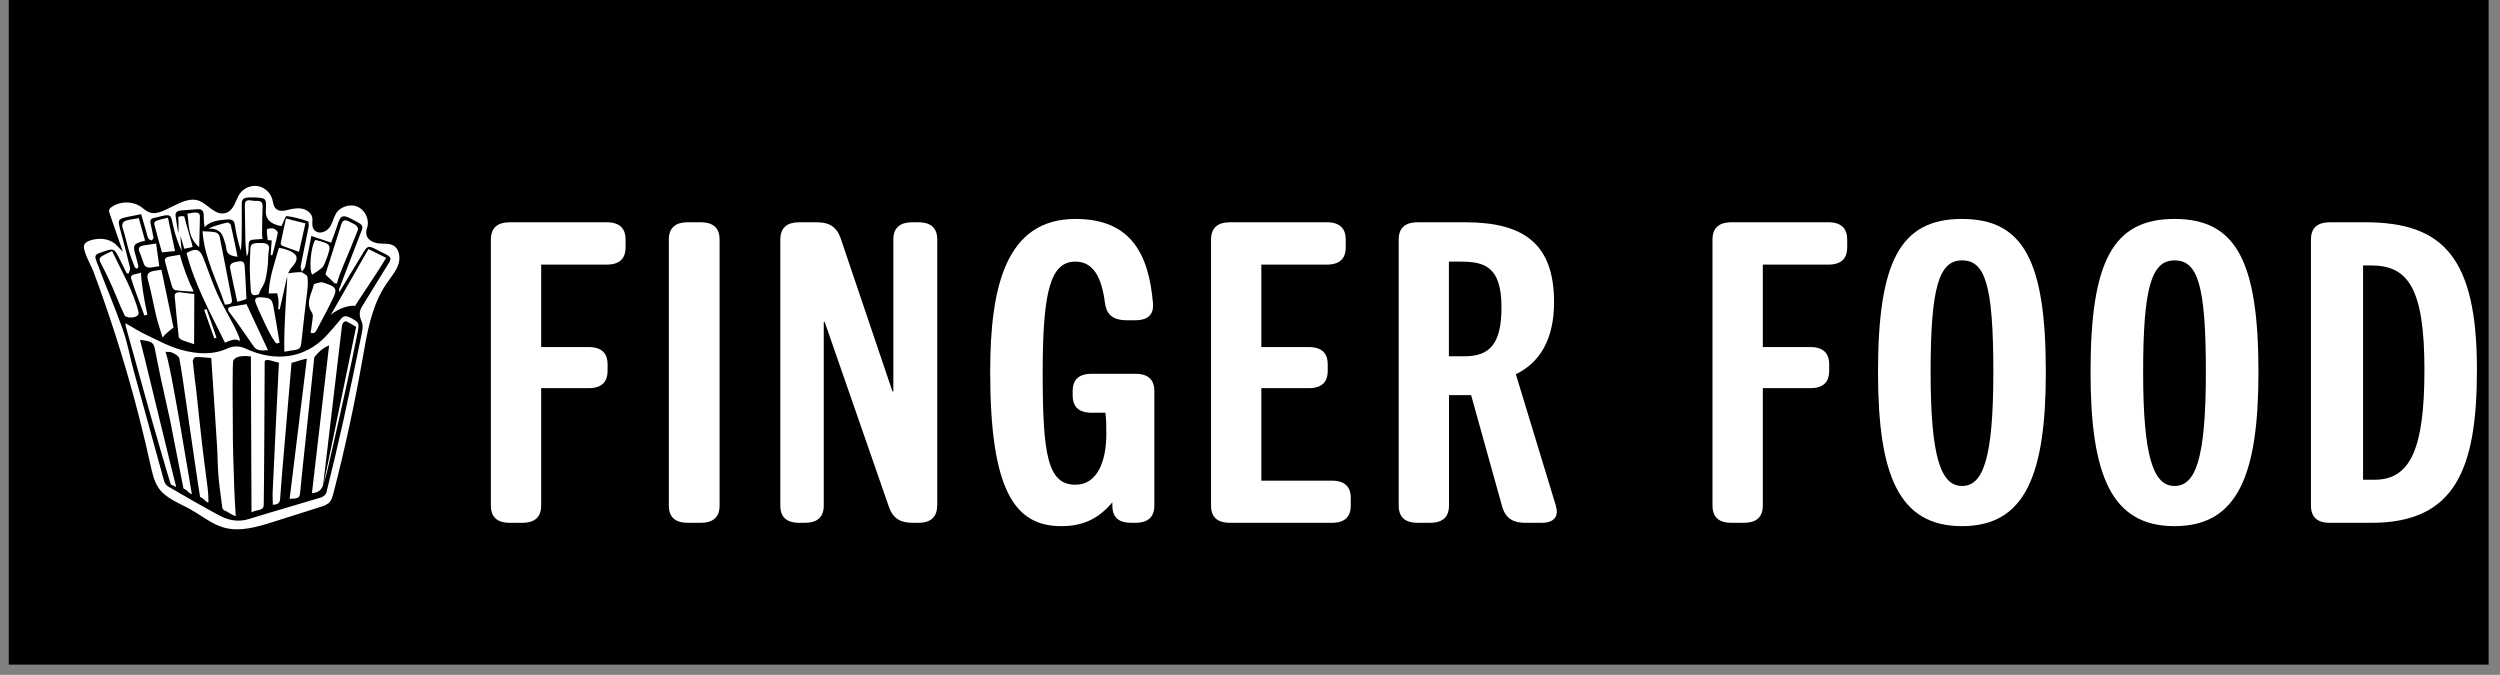 <svg xmlns="http://www.w3.org/2000/svg" width="163" height="44" viewBox="0 0 163 44" fill="none"><rect x="0" y="0" width="163" height="44" fill="#808080" stroke="none"/><rect x="0.573" width="161.685" height="43.333" fill="black"></rect><path d="M35.285 32.968C35.285 33.839 34.712 34.088 34.05 34.088H33.24C32.578 34.088 32.005 33.845 32.005 32.968V15.613C32.005 14.741 32.578 14.492 33.24 14.492H39.554C40.514 14.492 40.788 15.012 40.788 15.613V16.132C40.788 16.733 40.52 17.253 39.554 17.253H35.285V22.628H38.379C39.339 22.628 39.614 23.148 39.614 23.749V24.187C39.614 24.788 39.345 25.308 38.379 25.308H35.285V32.979V32.968Z" fill="white"></path><path d="M46.917 32.968C46.917 33.839 46.345 34.088 45.683 34.088H44.842C44.18 34.088 43.608 33.845 43.608 32.968V15.613C43.608 14.741 44.18 14.492 44.842 14.492H45.683C46.345 14.492 46.917 14.736 46.917 15.613V32.968Z" fill="white"></path><path d="M61.102 32.968C61.102 33.839 60.53 34.088 59.868 34.088H59.54C58.819 34.088 58.246 33.899 57.948 33.022L53.768 20.988H53.709V32.968C53.709 33.839 53.136 34.088 52.474 34.088H52.111C51.449 34.088 50.877 33.845 50.877 32.968V15.613C50.877 14.741 51.449 14.492 52.111 14.492H53.226C53.947 14.492 54.52 14.681 54.818 15.558L58.187 25.519H58.246V15.613C58.246 14.741 58.819 14.492 59.48 14.492H59.874C60.536 14.492 61.108 14.736 61.108 15.613V32.968H61.102Z" fill="white"></path><path d="M75.263 32.968C75.263 33.839 74.69 34.088 74.028 34.088H73.79C73.098 34.088 72.526 33.872 72.526 32.968V32.751C71.536 33.926 70.481 34.305 69.187 34.305C66.122 34.305 64.56 31.901 64.56 24.236C64.56 18.644 65.609 14.275 70.123 14.275C73.82 14.275 74.905 16.679 75.173 19.759C75.233 20.36 74.994 20.88 74.028 20.88H73.456C72.436 20.88 72.132 20.387 72.043 19.759C71.834 18.092 71.292 17.058 70.117 17.058C68.525 17.058 67.983 18.888 67.983 24.236C67.983 29.584 68.281 31.604 70.117 31.604C71.56 31.604 72.132 30.05 72.132 28.302C72.132 27.863 72.132 27.322 72.073 26.91H71.172C70.213 26.91 69.938 26.39 69.938 25.79V25.492C69.938 24.891 70.207 24.371 71.172 24.371H74.028C74.69 24.371 75.263 24.615 75.263 25.492V32.968Z" fill="white"></path><path d="M88.07 32.968C88.07 33.569 87.802 34.088 86.836 34.088H80.194C79.532 34.088 78.96 33.845 78.96 32.968V15.613C78.96 14.741 79.532 14.492 80.194 14.492H86.508C87.468 14.492 87.742 15.012 87.742 15.613V16.132C87.742 16.733 87.474 17.253 86.508 17.253H82.239V22.628H85.333C86.293 22.628 86.568 23.148 86.568 23.749V24.187C86.568 24.788 86.299 25.308 85.333 25.308H82.239V31.338H86.836C87.796 31.338 88.07 31.858 88.07 32.459V32.979V32.968Z" fill="white"></path><path d="M101.444 32.995C101.683 33.785 101.176 34.088 100.544 34.088H99.465C98.743 34.088 98.171 33.872 97.932 32.995L95.917 25.763H94.474V32.968C94.474 33.839 93.902 34.088 93.24 34.088H92.429C91.767 34.088 91.195 33.845 91.195 32.968V15.613C91.195 14.741 91.767 14.492 92.429 14.492H95.524C99.34 14.492 101.325 15.883 101.325 19.705C101.325 22.163 100.365 23.662 98.833 24.398L101.45 32.995H101.444ZM94.474 23.229H95.494C97.116 23.229 97.897 22.439 97.897 20.035C97.897 17.334 96.752 17.058 95.19 17.058H94.468V23.224L94.474 23.229Z" fill="white"></path><path d="M114.935 32.968C114.935 33.839 114.362 34.088 113.7 34.088H112.889C112.228 34.088 111.655 33.845 111.655 32.968V15.613C111.655 14.741 112.228 14.492 112.889 14.492H119.204C120.164 14.492 120.438 15.012 120.438 15.613V16.132C120.438 16.733 120.17 17.253 119.204 17.253H114.935V22.628H118.029C118.989 22.628 119.263 23.148 119.263 23.749V24.187C119.263 24.788 118.995 25.308 118.029 25.308H114.935V32.979V32.968Z" fill="white"></path><path d="M127.921 34.305C123.801 34.305 122.447 30.976 122.447 24.263C122.447 17.058 123.89 14.275 127.921 14.275C131.951 14.275 133.388 17.058 133.388 24.263C133.388 30.976 132.035 34.305 127.921 34.305ZM127.921 31.685C129.274 31.685 129.966 29.991 129.966 24.263C129.966 18.536 129.423 16.977 127.921 16.977C126.418 16.977 125.876 18.752 125.876 24.263C125.876 29.774 126.538 31.685 127.921 31.685Z" fill="white"></path><path d="M141.778 34.305C137.658 34.305 136.304 30.976 136.304 24.263C136.304 17.058 137.747 14.275 141.778 14.275C145.808 14.275 147.251 17.058 147.251 24.263C147.251 30.976 145.898 34.305 141.778 34.305ZM141.778 31.685C143.131 31.685 143.823 29.991 143.823 24.263C143.823 18.536 143.28 16.977 141.778 16.977C140.275 16.977 139.733 18.752 139.733 24.263C139.733 29.774 140.394 31.685 141.778 31.685Z" fill="white"></path><path d="M154.615 34.088H151.908C151.246 34.088 150.674 33.845 150.674 32.968V15.613C150.674 14.741 151.246 14.492 151.908 14.492H154.221C159.331 14.492 161.496 16.841 161.496 24.101C161.496 30.543 160.112 34.088 154.615 34.088ZM154.072 31.279H154.824C157.197 31.279 158.073 29.178 158.073 24.101C158.073 18.698 156.958 17.307 154.585 17.307H154.072V31.279Z" fill="white"></path><path d="M20.945 15.036C21.111 15.007 21.28 14.908 21.379 14.771C21.577 14.507 21.631 14.16 21.796 13.875C22.098 13.371 22.788 13.14 23.333 13.359C23.878 13.578 24.208 14.226 24.072 14.8C24.039 14.941 23.981 15.077 23.994 15.221C24.022 15.544 24.39 15.721 24.712 15.754C25.034 15.787 25.377 15.738 25.666 15.882C26.133 16.113 26.253 16.75 26.096 17.245C25.939 17.741 25.579 18.141 25.29 18.571C24.336 19.971 24.055 21.71 23.762 23.383C23.242 26.336 22.61 29.272 21.858 32.176C21.796 32.407 21.734 32.651 21.569 32.828C21.396 33.014 21.144 33.101 20.9 33.175C19.892 33.493 18.88 33.816 17.873 34.133C16.795 34.476 15.638 34.819 14.552 34.509C13.755 34.282 13.098 33.729 12.375 33.324C11.628 32.903 10.752 32.605 10.257 31.903C9.939 31.453 9.819 30.899 9.699 30.363C9.075 27.509 8.315 24.688 7.423 21.908C6.973 20.504 6.49 19.112 5.974 17.728C5.825 17.328 5.205 16.316 5.387 15.907C5.569 15.498 6.403 15.415 6.783 15.469C7.134 15.519 7.473 15.676 7.721 15.936C7.498 15.287 7.27 14.639 7.047 13.991C7.01 13.883 6.973 13.764 7.002 13.652C7.031 13.545 7.122 13.466 7.208 13.404C7.811 12.975 8.691 12.975 9.29 13.408C9.451 13.524 9.596 13.668 9.782 13.735C10.042 13.829 10.335 13.747 10.591 13.639C11.405 13.297 12.26 12.652 13.069 12.999C13.643 13.247 14.118 13.97 14.709 13.763C15.167 13.602 15.25 13.004 15.514 12.595C15.787 12.169 16.328 11.934 16.828 12.016C17.327 12.099 17.757 12.504 17.877 12.995C17.922 13.181 17.935 13.4 18.079 13.528C18.257 13.685 18.529 13.623 18.756 13.565C19.095 13.479 19.45 13.421 19.789 13.507C20.128 13.594 20.437 13.858 20.483 14.205C20.512 14.437 20.429 14.697 20.557 14.891C20.648 15.023 20.805 15.065 20.962 15.036H20.945Z" fill="white" stroke="black" stroke-width="0.238" stroke-miterlimit="10"></path><path d="M11.615 15.168C11.549 14.812 11.508 14.457 11.45 14.098C11.409 13.846 11.545 13.739 11.838 13.718C12.19 13.697 12.54 13.664 12.887 13.639C13.206 13.619 13.272 13.792 13.28 13.995C13.288 14.259 13.288 14.519 13.338 14.808C13.718 14.404 14.259 14.358 14.796 14.309C15.097 14.28 15.266 14.362 15.308 14.643C15.395 15.213 15.518 15.779 15.704 16.349C15.721 16.118 15.75 15.886 15.754 15.655C15.762 14.866 15.77 14.077 15.762 13.289C15.758 12.975 15.907 12.871 16.291 12.871C17.381 12.884 17.381 12.871 17.331 13.751C17.301 14.28 17.632 14.61 18.323 14.742C18.323 14.742 18.368 14.713 18.377 14.693C18.484 14.482 18.612 14.077 18.682 14.086C19.153 14.143 19.611 14.276 20.062 14.42C20.128 14.441 20.148 14.652 20.128 14.763C19.962 15.618 19.773 16.469 19.611 17.328C19.587 17.46 19.657 17.609 19.686 17.749C19.413 17.728 18.839 17.803 18.823 17.823L18.79 17.807C18.856 17.691 18.905 17.563 18.996 17.464C19.558 16.857 19.434 16.502 18.566 16.237C18.463 16.204 18.352 16.192 18.186 16.155C17.914 17.142 17.546 18.1 17.521 19.137C17.732 19.133 17.881 19.129 18.05 19.124C18.075 19 18.224 19.707 18.133 20.153C18.17 20.157 18.203 20.165 18.24 20.169C18.401 19.455 18.562 18.736 18.723 18.022C18.769 18.03 18.484 21.272 18.538 22.932C18.715 22.904 18.818 22.879 18.926 22.866C19.57 22.78 19.599 22.759 19.657 22.251C19.785 21.123 19.901 19.992 20.045 18.868C20.082 18.579 20.086 18.051 20.012 17.98C19.913 17.885 19.781 17.815 19.665 17.737C19.744 17.621 19.867 17.509 19.896 17.386C20.041 16.741 20.161 16.093 20.301 15.383C20.76 15.539 21.135 15.668 21.59 15.82C21.714 15.482 21.858 15.126 21.97 14.767C22.213 13.978 22.317 13.941 23.159 14.404C23.709 14.701 23.704 14.722 23.506 15.221C23.039 16.415 22.585 17.609 22.127 18.806C22.098 18.877 22.098 18.955 22.127 19.042C22.647 18.183 23.172 17.324 23.692 16.46C23.948 16.035 24.022 16.006 24.518 16.258C25.703 16.865 25.641 16.671 25.014 17.691C24.539 18.459 24.068 19.228 23.597 19.996C23.407 20.306 23.415 20.591 23.576 20.95C23.717 21.268 23.601 21.677 23.527 22.032C23.159 23.833 22.783 25.63 22.387 27.426C22.04 28.995 21.664 30.557 21.28 32.118C21.247 32.246 21.069 32.395 20.912 32.44C19.351 32.915 17.773 33.361 16.212 33.844C15.535 34.051 14.911 33.927 14.354 33.634C13.197 33.023 12.078 32.366 10.954 31.713C10.822 31.635 10.727 31.47 10.69 31.329C10.025 28.938 9.369 26.546 8.712 24.155C8.464 23.255 8.332 22.404 7.997 21.458C7.452 19.917 6.812 18.464 6.263 16.956C6.168 16.692 6.217 16.593 6.506 16.489C7.444 16.155 7.436 16.147 7.828 16.944C7.973 17.237 8.117 17.53 8.262 17.819C8.303 17.828 8.34 17.832 8.381 17.84C8.419 17.712 8.509 17.58 8.481 17.464C8.291 16.663 8.08 15.866 7.865 15.069C7.65 14.263 7.646 14.267 8.617 14.082C8.794 14.048 8.968 14.011 9.203 13.962C9.319 14.358 9.426 14.742 9.538 15.122C9.579 15.271 9.612 15.424 9.678 15.56C9.703 15.614 9.819 15.643 9.893 15.68C9.934 15.622 10.021 15.556 10.009 15.502C9.955 15.193 9.885 14.883 9.815 14.573C9.769 14.371 9.823 14.23 10.1 14.197C10.141 14.193 10.178 14.177 10.219 14.168C11.153 13.933 11.128 13.937 11.289 14.722C11.405 15.279 11.603 15.829 11.851 16.382C11.826 16.159 11.801 15.932 11.781 15.709C11.772 15.601 11.772 15.494 11.768 15.387C11.847 15.651 11.925 15.919 12.016 16.217C12.21 16.175 12.388 16.155 12.545 16.101C12.602 16.081 12.152 14.722 12.02 14.131C12.004 14.057 11.62 14.094 11.624 14.172C11.657 14.565 11.632 15.23 11.624 15.168H11.615ZM21.8 18.472C21.858 18.476 21.916 18.48 21.974 18.484C22.015 18.22 22.292 17.534 22.333 17.435C22.676 16.626 23.015 15.812 23.333 14.994C23.366 14.916 23.308 14.775 23.233 14.709C23.122 14.61 22.957 14.548 22.812 14.47C22.523 14.309 22.346 14.317 22.246 14.635C21.916 15.713 21.561 16.787 21.222 17.865C21.201 17.935 21.792 18.389 21.792 18.476L21.8 18.472ZM10.756 22.899C10.798 22.97 10.86 22.937 10.864 22.945C11.033 22.924 11.186 22.97 11.273 23.011C11.442 23.093 11.665 23.23 11.69 23.362C11.847 24.188 11.958 25.018 12.078 25.844C12.173 26.493 12.982 32.11 13.044 32.395C13.408 32.576 13.408 32.758 13.59 32.758C13.59 32.213 13.548 31.916 13.532 31.767C13.416 30.846 13.288 29.925 13.181 29.004C13.044 27.843 12.929 26.678 12.801 25.518C12.726 24.861 12.631 24.205 12.569 23.544C12.561 23.453 12.689 23.284 12.759 23.279C13.094 23.275 13.433 23.317 13.775 23.341C13.784 23.486 13.792 23.589 13.796 23.692C13.916 25.485 14.04 27.282 14.151 29.074C14.193 29.702 14.184 30.33 14.238 30.957C14.3 31.73 14.399 32.325 14.494 33.097C14.502 33.167 14.581 33.27 14.655 33.295C14.874 33.365 15.105 33.588 15.37 33.65C15.337 33.064 15.295 32.523 15.279 31.982C15.233 30.544 15.171 29.107 15.18 27.67C15.18 27.133 15.13 23.457 15.221 23.49C15.287 23.416 15.403 23.127 16.357 23.238C16.369 26.703 16.386 29.917 16.398 33.411C16.72 33.2 17.187 33.345 17.195 32.919C17.22 32.002 17.253 24.547 17.257 23.626C17.257 23.279 17.84 23.602 18.186 23.643C18.174 23.796 17.773 31.973 17.773 32.188C17.773 32.49 17.782 32.609 17.79 32.911C18.166 32.899 18.253 32.75 18.265 32.502C18.314 31.56 18.938 24.626 19.008 23.655C19.182 23.63 19.731 23.424 20.008 23.383L18.884 32.527C19.496 32.502 19.541 32.465 19.574 32.06C19.636 31.308 20.425 24.056 20.491 23.304C20.491 23.304 20.855 22.759 21.458 22.519L20.338 32.159C20.784 32.11 20.974 31.953 21.094 31.54C21.214 31.127 21.259 31.044 21.338 30.701C21.747 28.909 22.156 27.116 22.552 25.32C22.829 24.072 23.089 22.817 23.337 21.565C23.44 21.045 23.362 20.979 22.812 20.698C22.535 20.558 22.383 20.607 22.222 20.801C21.908 21.181 21.594 21.557 21.251 21.921C19.88 23.358 17.972 23.635 16.018 22.73C15.597 22.536 15.2 22.548 14.812 22.726C13.841 23.168 12.797 23.077 11.809 22.808C11 22.585 10.257 22.172 9.505 21.817C9.067 21.611 8.666 21.346 8.179 21.07C8.196 21.206 8.191 21.26 8.208 21.313C8.621 22.8 9.038 24.287 9.451 25.774C9.955 27.599 11.083 31.49 11.149 31.606C11.202 31.589 11.434 31.755 11.487 31.742C11.351 31.279 9.484 23.548 9.426 23.325C9.323 22.937 9.224 22.548 9.129 22.164C9.86 22.239 10.009 22.321 10.091 22.722C10.223 23.37 10.347 24.019 10.484 24.663C10.686 25.596 10.897 26.53 11.103 27.463C11.173 27.819 11.239 28.169 11.31 28.525C11.442 29.21 11.826 31.151 11.962 31.849C12.326 32.031 12.346 32.213 12.508 32.213C12.367 31.457 11.074 23.346 10.764 22.899H10.756ZM16.481 22.491C16.481 22.491 16.493 22.499 16.497 22.507C16.675 22.879 17.034 22.875 17.472 22.829C17.001 21.821 16.543 20.834 16.072 19.831C15.762 19.88 15.477 19.938 15.188 19.975C14.857 20.012 14.783 20.132 14.965 20.372C15.209 20.694 15.452 21.02 15.684 21.351C15.952 21.731 16.212 22.115 16.477 22.495L16.481 22.491ZM15.601 22.255C15.613 22.193 15.65 22.127 15.626 22.073C15.527 21.817 15.423 21.565 15.295 21.318C14.924 20.599 14.502 19.893 14.172 19.162C13.821 18.385 13.561 17.584 13.251 16.799C13.028 16.229 12.755 16.159 12.161 16.494C12.681 18.53 13.726 20.425 14.672 22.346C14.709 22.338 15.411 21.954 15.601 22.255ZM24.022 16.237C23.188 17.695 22.375 19.116 21.565 20.537C21.953 20.165 22.75 19.868 23.151 19.946C23.229 19.781 24.621 17.762 25.175 16.811C24.803 16.626 24.444 16.448 24.022 16.237ZM13.206 15.073C13.313 16.77 14.139 18.29 14.663 19.86C14.99 19.851 15.171 19.794 15.118 19.529C14.849 18.154 14.593 16.779 14.316 15.407C14.296 15.308 14.159 15.172 14.048 15.147C13.796 15.093 13.524 15.098 13.206 15.077V15.073ZM10.525 17.588C10.294 17.621 10.186 17.638 10.075 17.654C9.687 17.716 9.538 17.861 9.641 18.228C9.86 19.009 9.992 19.802 10.182 20.587C10.294 21.053 10.451 21.512 10.599 22.007C10.843 21.698 11.273 21.375 11.314 21.367C11.054 20.116 10.793 18.868 10.525 17.588ZM9.046 20.405C8.732 19.058 7.919 17.65 7.308 16.37C7.138 16.452 7.031 16.498 6.923 16.551C6.415 16.807 6.407 16.853 6.647 17.299C6.8 17.588 6.936 17.885 7.08 18.179C7.423 18.868 7.787 19.884 8.134 20.587C8.315 20.768 9.03 20.756 9.042 20.405H9.046ZM12.656 22.437C12.656 21.363 12.664 20.277 12.669 19.17C12.33 19.129 12.037 19.087 11.743 19.058C11.5 19.038 11.372 19.133 11.392 19.339C11.475 20.215 11.553 21.095 11.652 21.97C11.661 22.049 11.797 22.144 11.9 22.185C12.123 22.276 12.359 22.342 12.656 22.437ZM17.472 17.03C17.488 16.787 17.488 16.543 17.53 16.303C17.584 15.998 17.476 15.853 17.067 15.845C16.456 15.833 16.336 15.886 16.324 16.258C16.311 16.663 16.282 17.068 16.287 17.472C16.291 17.98 16.32 18.492 16.357 19C16.361 19.087 16.452 19.228 16.526 19.24C16.642 19.261 16.873 19.215 16.89 19.162C16.96 18.897 17.15 18.67 17.245 18.426C17.414 17.985 17.488 17.026 17.476 17.026L17.472 17.03ZM20.256 21.698C20.549 21.797 20.615 21.565 20.694 21.421C21.057 20.752 21.412 20.083 21.734 19.401C21.999 18.844 21.895 18.691 21.206 18.468C21.115 18.439 21.003 18.389 20.921 18.406C20.755 18.439 20.475 18.484 20.458 18.567C20.322 19.157 19.901 19.732 20.326 20.363C20.384 20.446 20.404 20.562 20.396 20.657C20.359 21 20.305 21.342 20.256 21.698ZM17.117 15.585C17.104 15.469 17.088 15.366 17.088 15.263C17.096 14.672 17.092 14.082 17.121 13.491C17.133 13.235 17.063 13.082 16.712 13.098C16.613 13.098 16.51 13.098 16.419 13.078C16.08 13.008 15.956 13.111 15.964 13.388C15.985 14.164 15.977 14.941 15.998 15.717C16.006 16.052 16.055 16.382 16.088 16.716C16.183 16.576 16.196 16.44 16.2 16.299C16.229 15.564 16.146 15.647 17.117 15.581V15.585ZM18.038 22.4C18.1 22.379 18.166 22.363 18.228 22.342C18.096 21.553 17.972 20.764 17.823 19.975C17.728 19.48 17.625 19.422 17.026 19.385C16.737 19.368 16.576 19.447 16.654 19.698C16.749 20 17.773 22.296 18.038 22.395V22.4ZM11.739 16.613C11.438 16.663 11.161 16.696 10.901 16.762C10.822 16.783 10.727 16.915 10.744 16.981C10.888 17.551 11.05 18.117 11.219 18.683C11.248 18.773 11.347 18.91 11.434 18.922C11.818 18.976 12.206 18.988 12.59 19.017C12.598 19 12.602 18.988 12.611 18.972C12.318 18.406 11.917 17.373 11.735 16.613H11.739ZM19.496 16.419C19.636 15.787 19.777 15.172 19.913 14.565C19.463 14.453 19.087 14.358 18.645 14.247C18.525 14.796 18.405 15.333 18.302 15.874C18.294 15.919 18.364 16.01 18.422 16.031C18.761 16.163 19.112 16.283 19.496 16.419ZM9.051 14.222C8.794 14.267 8.609 14.3 8.419 14.333C8.034 14.399 7.894 14.561 8.01 14.903C8.175 15.399 8.27 15.903 8.419 16.403C8.518 16.741 8.654 17.072 8.782 17.406C8.803 17.456 8.881 17.489 8.935 17.526C8.968 17.472 9.034 17.415 9.022 17.365C8.972 17.125 8.91 16.886 8.84 16.651C8.642 15.969 8.691 15.882 9.459 15.692C9.327 15.221 9.199 14.751 9.051 14.226V14.222ZM16.068 19.48C16.039 18.782 15.998 18.088 15.956 17.39C15.944 17.192 15.902 16.989 15.576 17.043C15.295 17.088 14.944 17.138 15.002 17.468C15.138 18.203 15.312 18.939 15.469 19.67C15.523 19.67 16.072 19.525 16.068 19.476V19.48ZM10.554 16.452C10.872 16.419 11.136 16.394 11.413 16.37C11.26 15.655 11.107 14.941 10.95 14.193C10.665 14.267 10.438 14.309 10.223 14.387C10.141 14.416 10.038 14.523 10.05 14.577C10.207 15.209 10.389 15.837 10.558 16.452H10.554ZM20.549 15.655C20.264 16.056 20.123 17.675 20.363 17.906C20.421 17.848 21.007 17.534 21.107 17.307C21.185 17.125 21.272 16.944 21.334 16.754C21.61 15.94 21.59 15.915 20.59 15.647C20.578 15.647 20.566 15.647 20.549 15.647V15.655ZM13.606 14.903C14.135 14.887 14.46 15.103 14.581 15.552C14.639 15.767 14.738 15.981 14.754 16.196C14.783 16.568 15.043 16.696 15.489 16.737C15.341 16.031 15.204 15.349 15.047 14.668C15.031 14.602 14.891 14.495 14.837 14.507C14.403 14.589 13.585 14.866 13.602 14.903H13.606ZM10.385 17.361C10.319 16.902 10.252 16.411 10.178 15.878C9.872 15.924 9.625 15.957 9.381 15.998C9.096 16.047 8.98 16.167 9.092 16.419C9.203 16.671 9.278 16.931 9.373 17.187C9.464 17.443 9.682 17.481 9.959 17.423C10.087 17.398 10.215 17.381 10.389 17.357L10.385 17.361ZM12.218 13.929C12.338 14.693 12.231 15.461 12.987 16.118C13.003 15.411 13.015 14.78 13.036 14.148C13.044 13.916 12.912 13.829 12.648 13.863C12.524 13.879 12.404 13.9 12.218 13.929ZM9.608 20.508C9.563 20.289 9.534 20.14 9.501 19.992C9.439 19.732 9.187 18.286 9.195 17.778C8.885 17.902 8.452 17.84 8.559 18.183C8.807 18.98 9.121 19.761 9.414 20.574C9.521 20.537 9.6 20.508 9.604 20.508H9.608ZM17.645 16.626C17.683 16.63 17.72 16.638 17.757 16.642C17.881 16.155 18.021 15.672 18.112 15.18C18.129 15.098 17.955 14.941 17.831 14.899C17.703 14.858 17.406 14.916 17.402 14.945C17.385 15.18 17.422 15.415 17.46 15.651C17.46 15.663 17.621 15.663 17.716 15.672L17.645 16.622V16.626ZM13.974 22.065L14.118 22.024C13.903 21.404 13.689 20.781 13.474 20.161C13.42 20.174 13.362 20.186 13.309 20.198C13.532 20.822 13.751 21.446 13.974 22.069V22.065Z" fill="black"></path><path d="M22.296 21.247L21.041 31.849L23.221 21.309L22.635 20.979C22.548 20.929 22.441 20.954 22.383 21.032C22.337 21.094 22.308 21.169 22.296 21.247Z" fill="black"></path></svg>